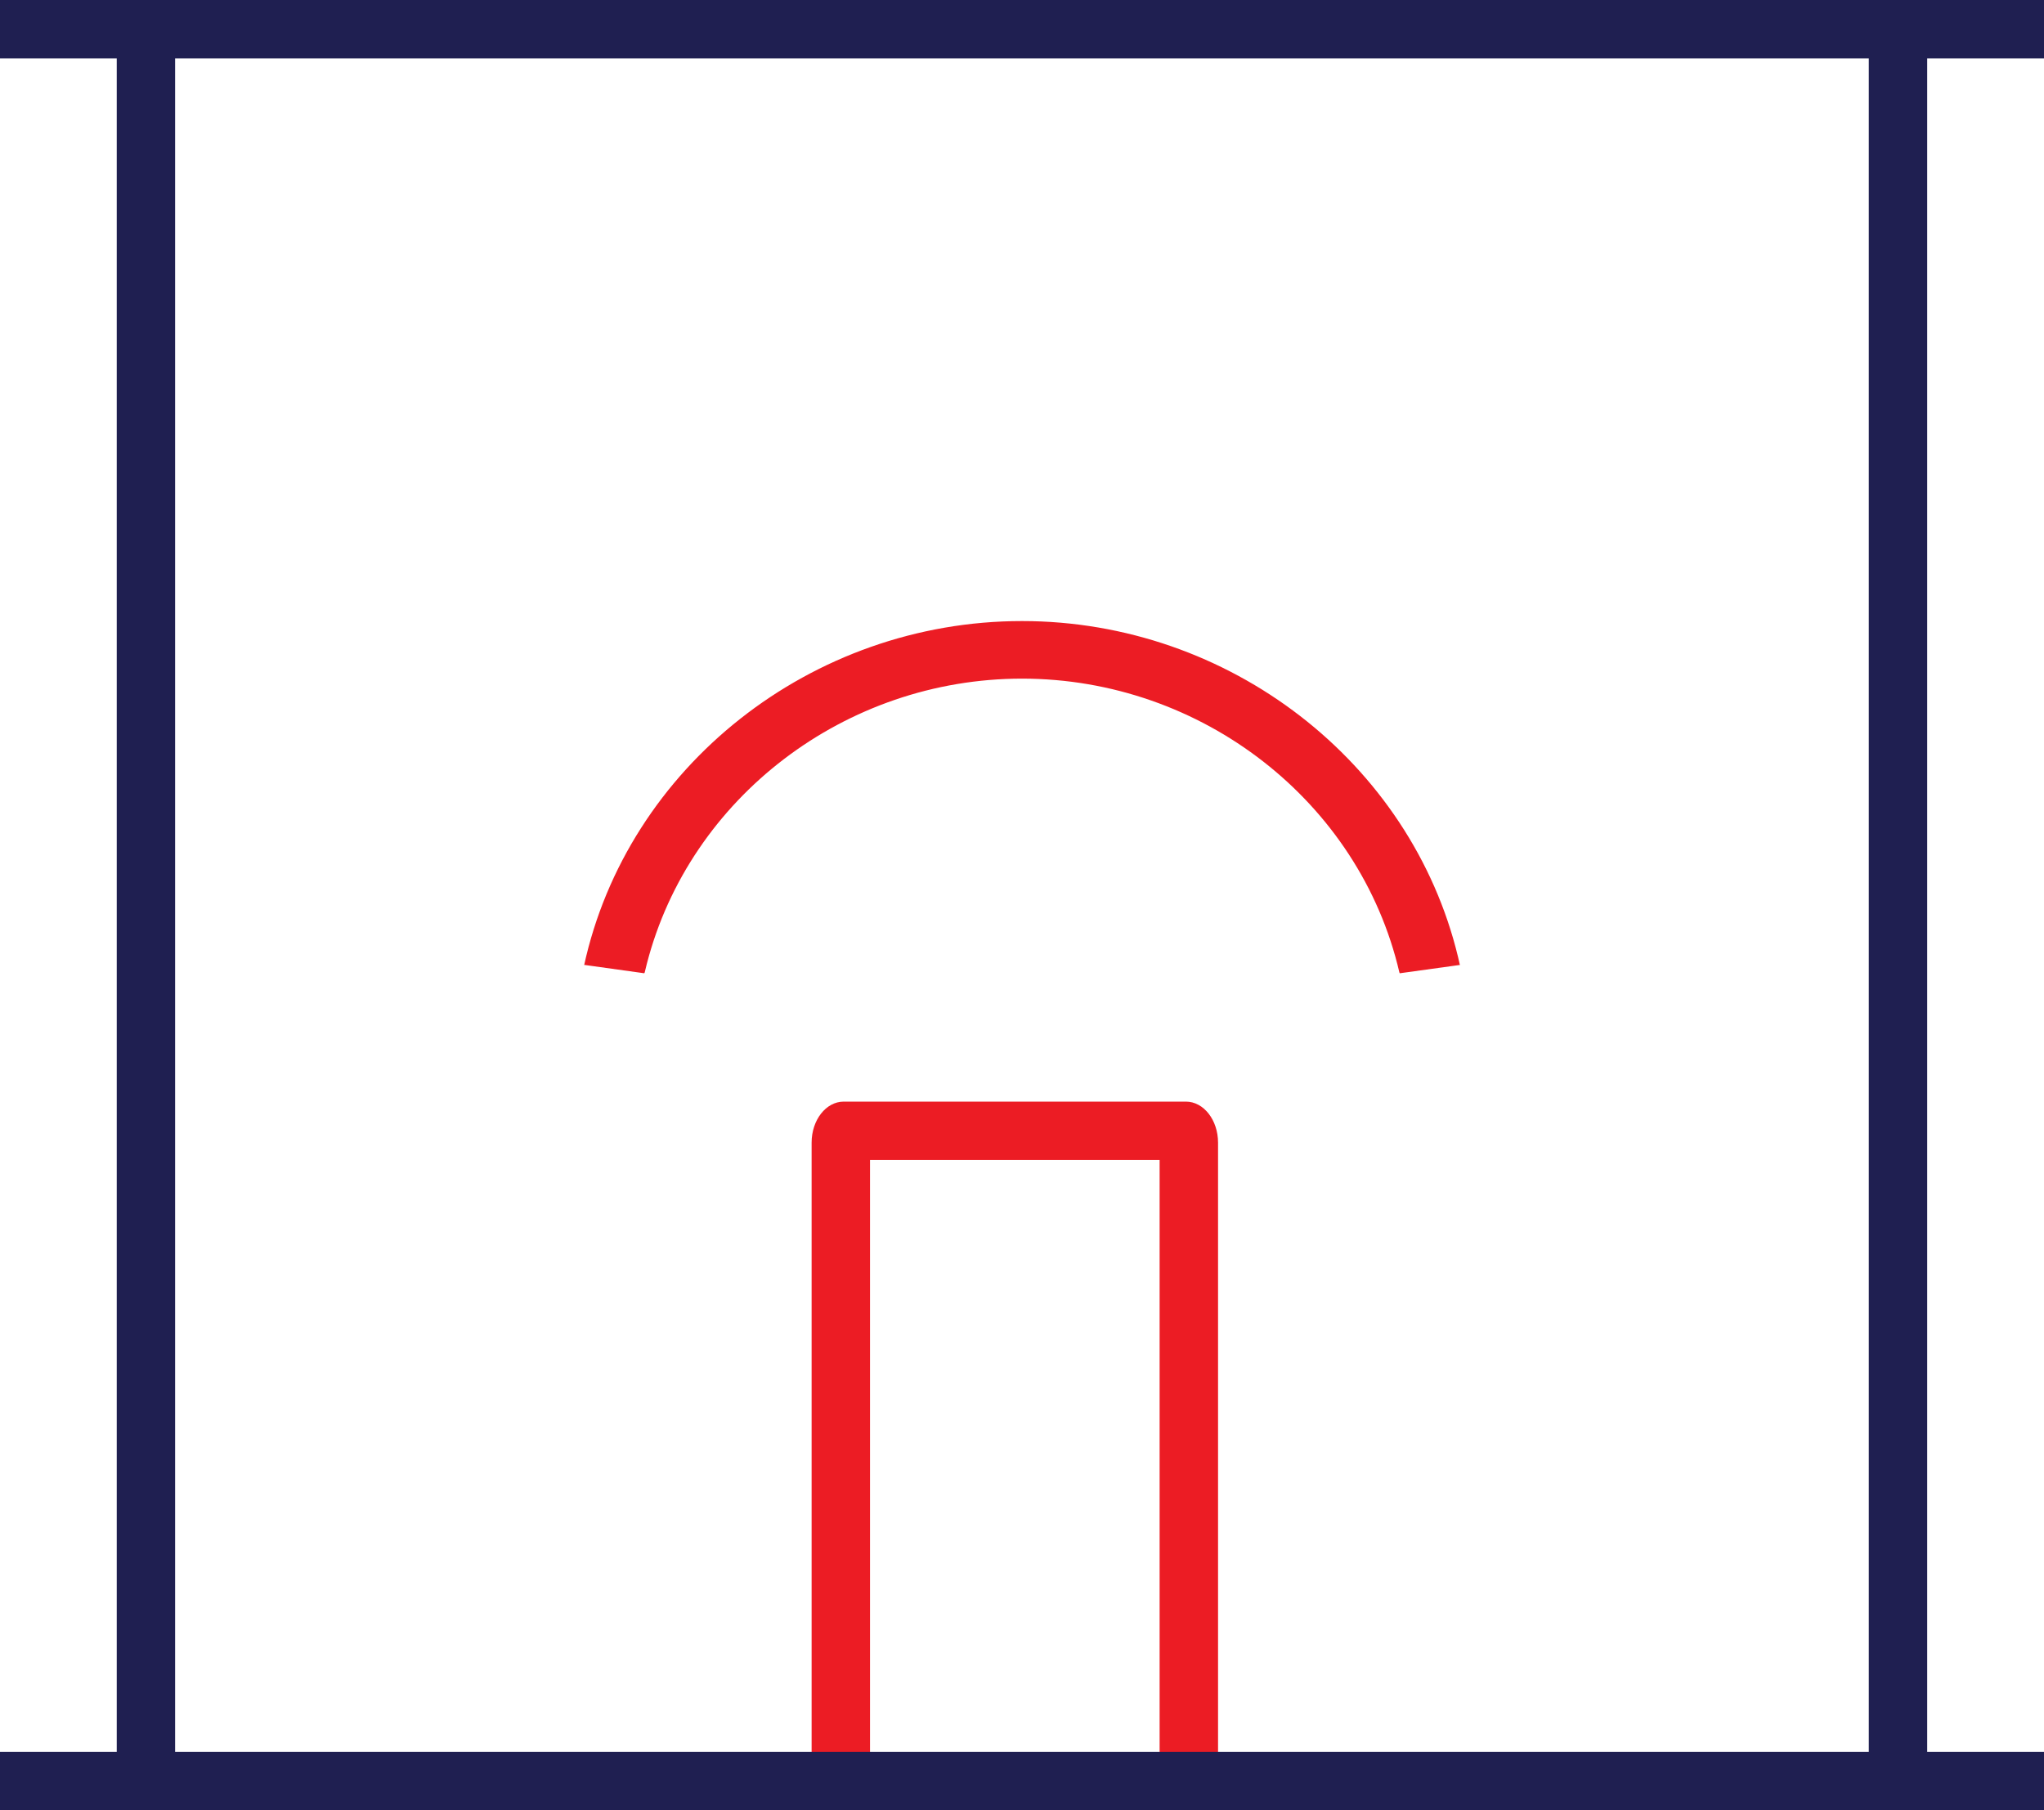 <svg xmlns="http://www.w3.org/2000/svg" width="70" height="62" viewBox="0 0 70 62">
  <g fill="none">
    <path fill="#EC1C24" d="M40.614,37.73 L28.895,37.73 C28.288,37.73 27.795,38.359 27.795,39.136 L27.795,60.73 L41.714,60.73 L41.714,39.136 C41.714,38.359 41.221,37.73 40.614,37.73 Z M39.713,39.73 L39.713,60.73 L29.795,60.73 L29.795,39.73 L39.713,39.73 Z"/>
    <path fill="#1F1F51" d="M70,0 L0,0 L0,2 L3.998,2 L3.998,60 L0,60 L0,62 L70,62 L70,60 L66,60 L66,2 L70,2 L70,0 Z M64,2 L64,60 L5.997,60 L5.997,2 L64,2 Z"/>
    <path fill="#EC1C24" d="M49.931,32.768 L50.004,33.086 C49.999,33.06 49.997,33.052 49.99,33.05 L47.945,33.333 C47.936,33.334 47.929,33.329 47.923,33.301 C46.563,27.463 41.162,23.243 35.001,23.243 C28.946,23.243 23.624,27.319 22.154,33.001 L22.08,33.302 C22.073,33.329 22.066,33.334 22.058,33.333 L20.027,33.05 C20.013,33.049 20.009,33.048 20.005,33.058 L19.999,33.084 C21.481,26.263 27.785,21.271 35,21.271 C42.102,21.271 48.322,26.109 49.931,32.768 Z"/>
  </g>
</svg>
